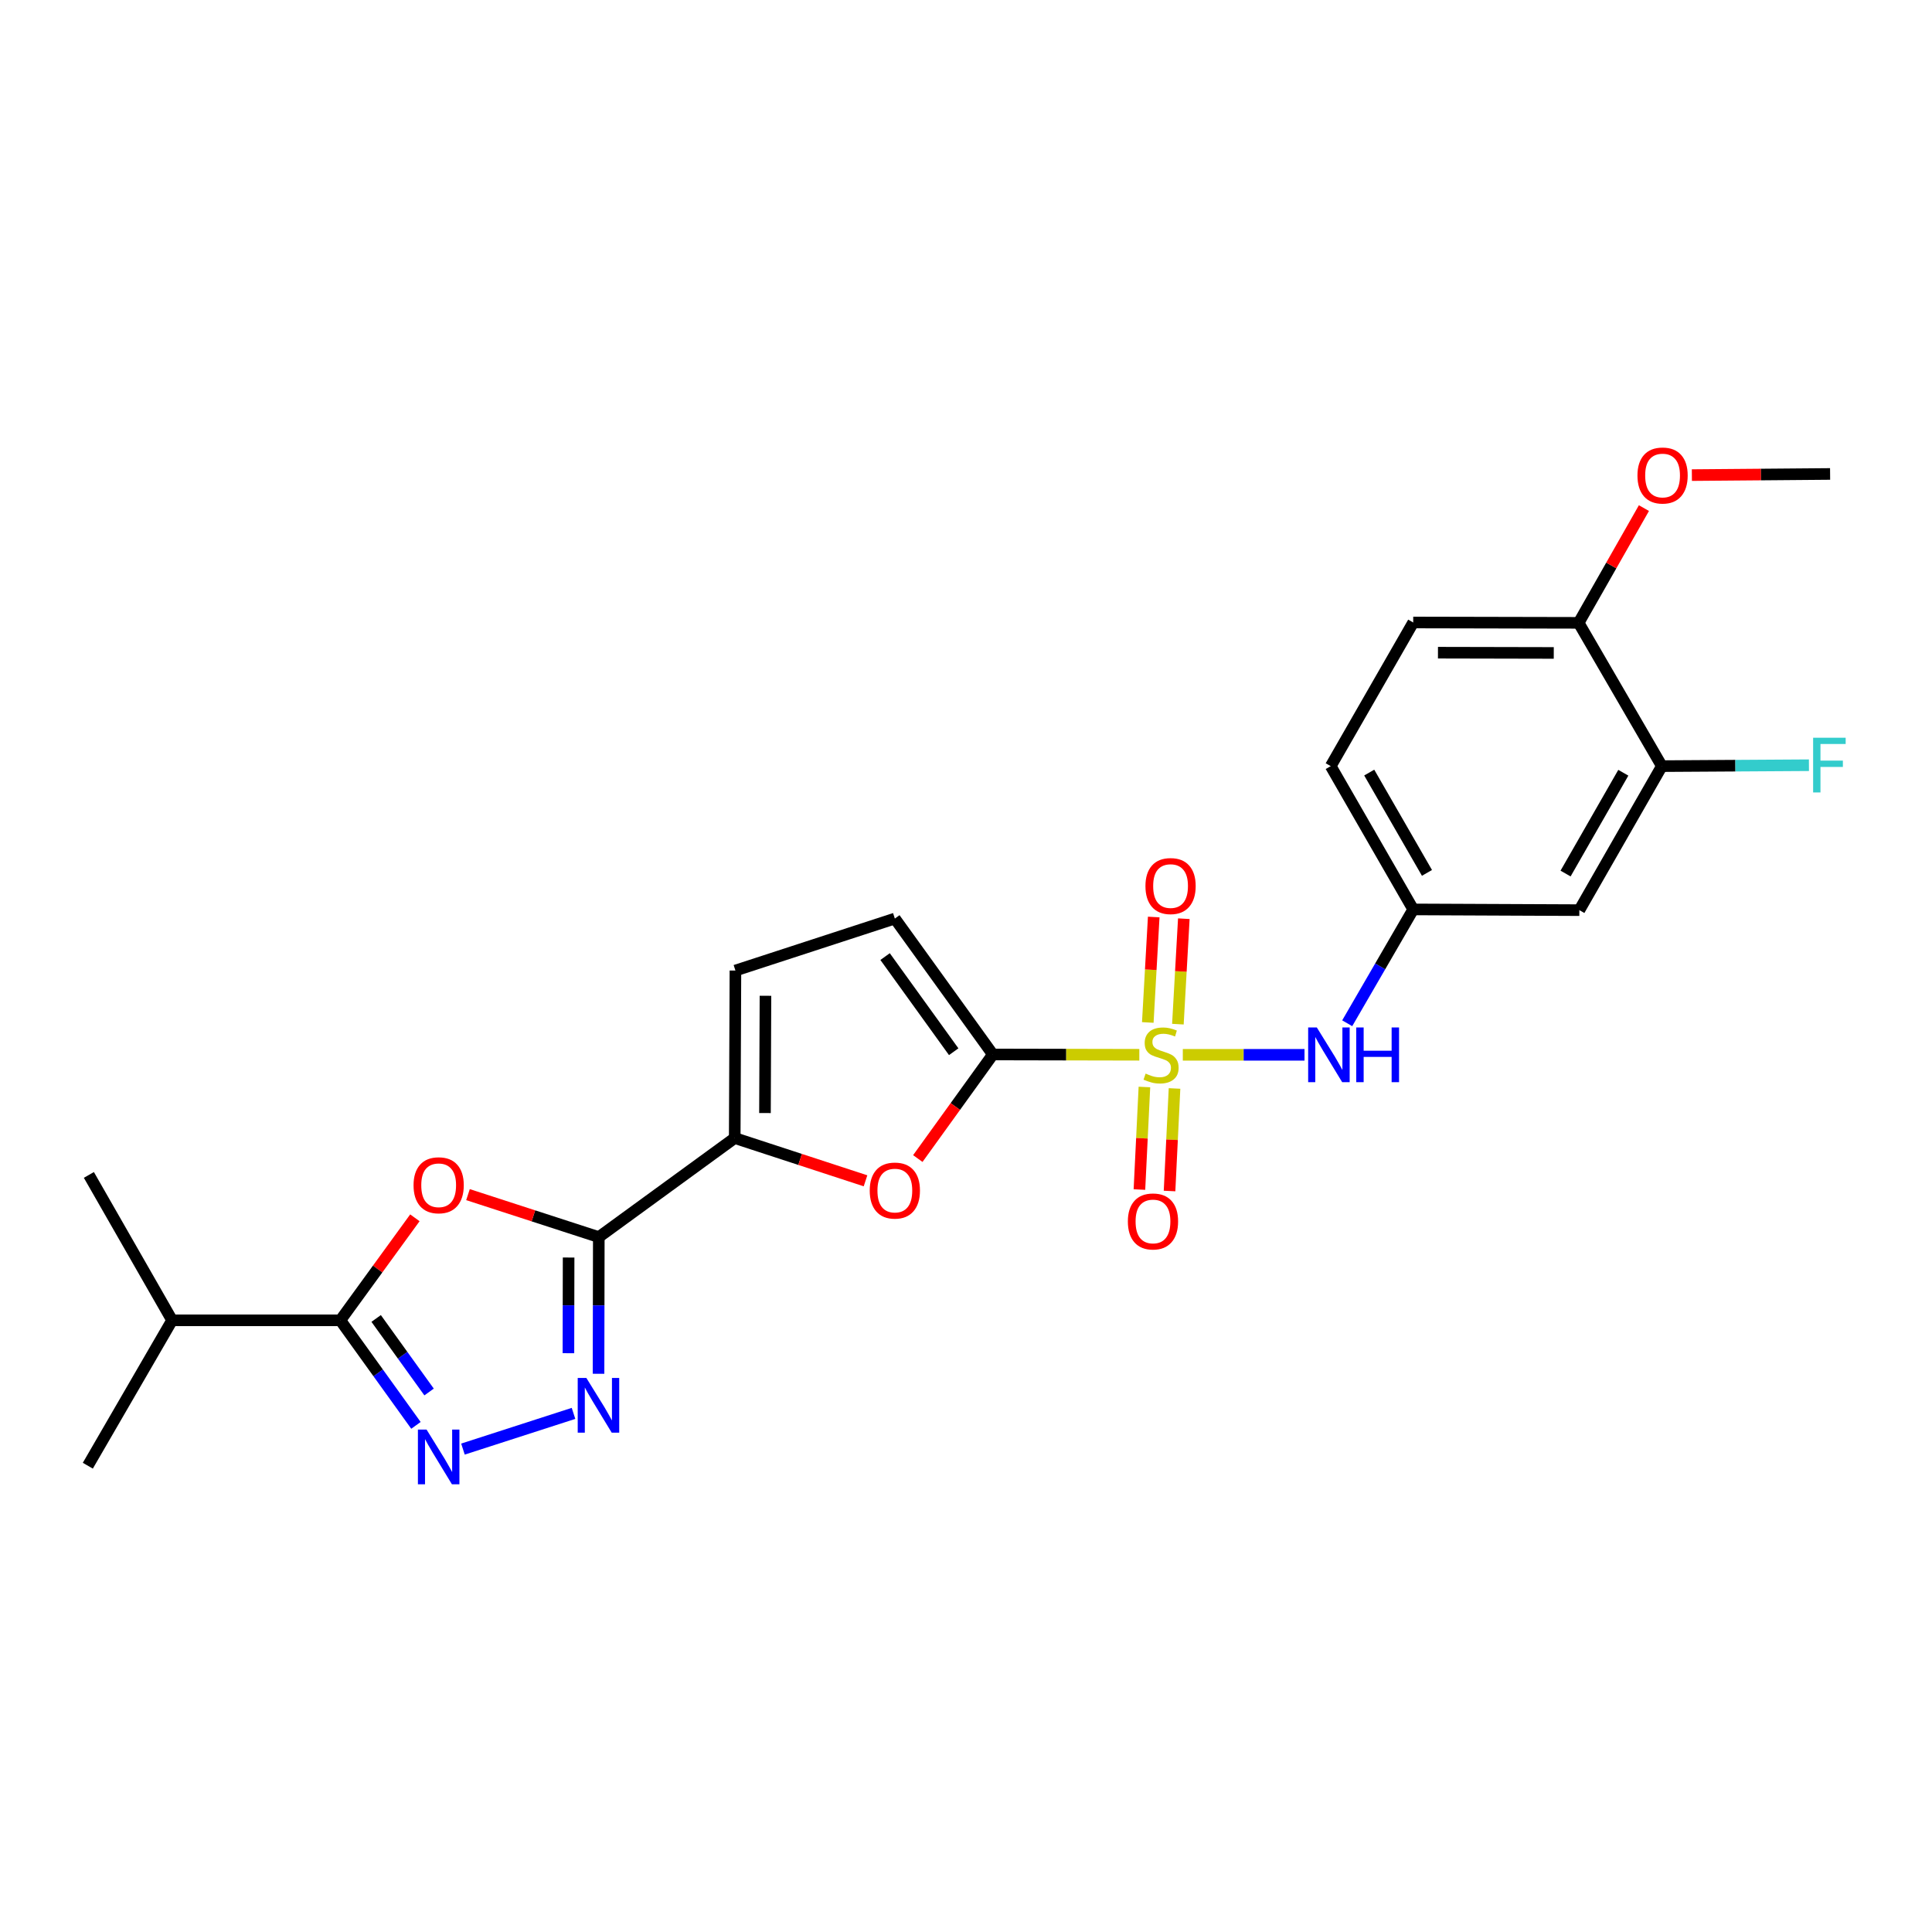 <?xml version='1.0' encoding='iso-8859-1'?>
<svg version='1.1' baseProfile='full'
              xmlns='http://www.w3.org/2000/svg'
                      xmlns:rdkit='http://www.rdkit.org/xml'
                      xmlns:xlink='http://www.w3.org/1999/xlink'
                  xml:space='preserve'
width='1000px' height='1000px' viewBox='0 0 1000 1000'>
<!-- END OF HEADER -->
<rect style='opacity:1.0;fill:#FFFFFF;stroke:none' width='1000' height='1000' x='0' y='0'> </rect>
<path class='bond-1' d='M 589.711,545.949 L 551.806,545.87' style='fill:none;fill-rule:evenodd;stroke:#CCCC00;stroke-width:6px;stroke-linecap:butt;stroke-linejoin:miter;stroke-opacity:1' />
<path class='bond-1' d='M 551.806,545.87 L 513.902,545.79' style='fill:none;fill-rule:evenodd;stroke:#000000;stroke-width:6px;stroke-linecap:butt;stroke-linejoin:miter;stroke-opacity:1' />
<path class='bond-8' d='M 612.22,545.972 L 643.716,545.972' style='fill:none;fill-rule:evenodd;stroke:#CCCC00;stroke-width:6px;stroke-linecap:butt;stroke-linejoin:miter;stroke-opacity:1' />
<path class='bond-8' d='M 643.716,545.972 L 675.213,545.972' style='fill:none;fill-rule:evenodd;stroke:#0000FF;stroke-width:6px;stroke-linecap:butt;stroke-linejoin:miter;stroke-opacity:1' />
<path class='bond-11' d='M 592.347,562.63 L 591.057,589.169' style='fill:none;fill-rule:evenodd;stroke:#CCCC00;stroke-width:6px;stroke-linecap:butt;stroke-linejoin:miter;stroke-opacity:1' />
<path class='bond-11' d='M 591.057,589.169 L 589.767,615.708' style='fill:none;fill-rule:evenodd;stroke:#FF0000;stroke-width:6px;stroke-linecap:butt;stroke-linejoin:miter;stroke-opacity:1' />
<path class='bond-11' d='M 607.933,563.388 L 606.643,589.927' style='fill:none;fill-rule:evenodd;stroke:#CCCC00;stroke-width:6px;stroke-linecap:butt;stroke-linejoin:miter;stroke-opacity:1' />
<path class='bond-11' d='M 606.643,589.927 L 605.354,616.465' style='fill:none;fill-rule:evenodd;stroke:#FF0000;stroke-width:6px;stroke-linecap:butt;stroke-linejoin:miter;stroke-opacity:1' />
<path class='bond-12' d='M 609.675,530.101 L 611.209,502.811' style='fill:none;fill-rule:evenodd;stroke:#CCCC00;stroke-width:6px;stroke-linecap:butt;stroke-linejoin:miter;stroke-opacity:1' />
<path class='bond-12' d='M 611.209,502.811 L 612.743,475.521' style='fill:none;fill-rule:evenodd;stroke:#FF0000;stroke-width:6px;stroke-linecap:butt;stroke-linejoin:miter;stroke-opacity:1' />
<path class='bond-12' d='M 594.095,529.225 L 595.629,501.935' style='fill:none;fill-rule:evenodd;stroke:#CCCC00;stroke-width:6px;stroke-linecap:butt;stroke-linejoin:miter;stroke-opacity:1' />
<path class='bond-12' d='M 595.629,501.935 L 597.163,474.645' style='fill:none;fill-rule:evenodd;stroke:#FF0000;stroke-width:6px;stroke-linecap:butt;stroke-linejoin:miter;stroke-opacity:1' />
<path class='bond-0' d='M 309.938,640.312 L 380.29,589.05' style='fill:none;fill-rule:evenodd;stroke:#000000;stroke-width:6px;stroke-linecap:butt;stroke-linejoin:miter;stroke-opacity:1' />
<path class='bond-2' d='M 309.938,640.312 L 276.084,629.325' style='fill:none;fill-rule:evenodd;stroke:#000000;stroke-width:6px;stroke-linecap:butt;stroke-linejoin:miter;stroke-opacity:1' />
<path class='bond-2' d='M 276.084,629.325 L 242.23,618.337' style='fill:none;fill-rule:evenodd;stroke:#FF0000;stroke-width:6px;stroke-linecap:butt;stroke-linejoin:miter;stroke-opacity:1' />
<path class='bond-3' d='M 309.938,640.312 L 309.868,675.685' style='fill:none;fill-rule:evenodd;stroke:#000000;stroke-width:6px;stroke-linecap:butt;stroke-linejoin:miter;stroke-opacity:1' />
<path class='bond-3' d='M 309.868,675.685 L 309.798,711.058' style='fill:none;fill-rule:evenodd;stroke:#0000FF;stroke-width:6px;stroke-linecap:butt;stroke-linejoin:miter;stroke-opacity:1' />
<path class='bond-3' d='M 294.313,650.893 L 294.263,675.654' style='fill:none;fill-rule:evenodd;stroke:#000000;stroke-width:6px;stroke-linecap:butt;stroke-linejoin:miter;stroke-opacity:1' />
<path class='bond-3' d='M 294.263,675.654 L 294.214,700.415' style='fill:none;fill-rule:evenodd;stroke:#0000FF;stroke-width:6px;stroke-linecap:butt;stroke-linejoin:miter;stroke-opacity:1' />
<path class='bond-7' d='M 513.902,545.79 L 494.48,572.726' style='fill:none;fill-rule:evenodd;stroke:#000000;stroke-width:6px;stroke-linecap:butt;stroke-linejoin:miter;stroke-opacity:1' />
<path class='bond-7' d='M 494.48,572.726 L 475.058,599.662' style='fill:none;fill-rule:evenodd;stroke:#FF0000;stroke-width:6px;stroke-linecap:butt;stroke-linejoin:miter;stroke-opacity:1' />
<path class='bond-9' d='M 513.902,545.79 L 463.169,475.447' style='fill:none;fill-rule:evenodd;stroke:#000000;stroke-width:6px;stroke-linecap:butt;stroke-linejoin:miter;stroke-opacity:1' />
<path class='bond-9' d='M 493.635,544.367 L 458.122,495.127' style='fill:none;fill-rule:evenodd;stroke:#000000;stroke-width:6px;stroke-linecap:butt;stroke-linejoin:miter;stroke-opacity:1' />
<path class='bond-5' d='M 214.744,630.334 L 195.453,656.862' style='fill:none;fill-rule:evenodd;stroke:#FF0000;stroke-width:6px;stroke-linecap:butt;stroke-linejoin:miter;stroke-opacity:1' />
<path class='bond-5' d='M 195.453,656.862 L 176.162,683.39' style='fill:none;fill-rule:evenodd;stroke:#000000;stroke-width:6px;stroke-linecap:butt;stroke-linejoin:miter;stroke-opacity:1' />
<path class='bond-4' d='M 296.852,731.565 L 239.625,750.045' style='fill:none;fill-rule:evenodd;stroke:#0000FF;stroke-width:6px;stroke-linecap:butt;stroke-linejoin:miter;stroke-opacity:1' />
<path class='bond-27' d='M 215.294,737.768 L 195.728,710.579' style='fill:none;fill-rule:evenodd;stroke:#0000FF;stroke-width:6px;stroke-linecap:butt;stroke-linejoin:miter;stroke-opacity:1' />
<path class='bond-27' d='M 195.728,710.579 L 176.162,683.39' style='fill:none;fill-rule:evenodd;stroke:#000000;stroke-width:6px;stroke-linecap:butt;stroke-linejoin:miter;stroke-opacity:1' />
<path class='bond-27' d='M 222.09,720.496 L 208.394,701.464' style='fill:none;fill-rule:evenodd;stroke:#0000FF;stroke-width:6px;stroke-linecap:butt;stroke-linejoin:miter;stroke-opacity:1' />
<path class='bond-27' d='M 208.394,701.464 L 194.698,682.432' style='fill:none;fill-rule:evenodd;stroke:#000000;stroke-width:6px;stroke-linecap:butt;stroke-linejoin:miter;stroke-opacity:1' />
<path class='bond-17' d='M 176.162,683.39 L 89.079,683.39' style='fill:none;fill-rule:evenodd;stroke:#000000;stroke-width:6px;stroke-linecap:butt;stroke-linejoin:miter;stroke-opacity:1' />
<path class='bond-6' d='M 380.29,589.05 L 414.139,600.119' style='fill:none;fill-rule:evenodd;stroke:#000000;stroke-width:6px;stroke-linecap:butt;stroke-linejoin:miter;stroke-opacity:1' />
<path class='bond-6' d='M 414.139,600.119 L 447.989,611.187' style='fill:none;fill-rule:evenodd;stroke:#FF0000;stroke-width:6px;stroke-linecap:butt;stroke-linejoin:miter;stroke-opacity:1' />
<path class='bond-25' d='M 380.29,589.05 L 380.654,502.348' style='fill:none;fill-rule:evenodd;stroke:#000000;stroke-width:6px;stroke-linecap:butt;stroke-linejoin:miter;stroke-opacity:1' />
<path class='bond-25' d='M 395.949,576.111 L 396.204,515.419' style='fill:none;fill-rule:evenodd;stroke:#000000;stroke-width:6px;stroke-linecap:butt;stroke-linejoin:miter;stroke-opacity:1' />
<path class='bond-15' d='M 697.314,529.638 L 714.395,500.176' style='fill:none;fill-rule:evenodd;stroke:#0000FF;stroke-width:6px;stroke-linecap:butt;stroke-linejoin:miter;stroke-opacity:1' />
<path class='bond-15' d='M 714.395,500.176 L 731.476,470.714' style='fill:none;fill-rule:evenodd;stroke:#000000;stroke-width:6px;stroke-linecap:butt;stroke-linejoin:miter;stroke-opacity:1' />
<path class='bond-10' d='M 463.169,475.447 L 380.654,502.348' style='fill:none;fill-rule:evenodd;stroke:#000000;stroke-width:6px;stroke-linecap:butt;stroke-linejoin:miter;stroke-opacity:1' />
<path class='bond-13' d='M 860.172,396.548 L 817.467,471.087' style='fill:none;fill-rule:evenodd;stroke:#000000;stroke-width:6px;stroke-linecap:butt;stroke-linejoin:miter;stroke-opacity:1' />
<path class='bond-13' d='M 840.226,399.971 L 810.333,452.149' style='fill:none;fill-rule:evenodd;stroke:#000000;stroke-width:6px;stroke-linecap:butt;stroke-linejoin:miter;stroke-opacity:1' />
<path class='bond-19' d='M 860.172,396.548 L 898.238,396.312' style='fill:none;fill-rule:evenodd;stroke:#000000;stroke-width:6px;stroke-linecap:butt;stroke-linejoin:miter;stroke-opacity:1' />
<path class='bond-19' d='M 898.238,396.312 L 936.303,396.076' style='fill:none;fill-rule:evenodd;stroke:#33CCCC;stroke-width:6px;stroke-linecap:butt;stroke-linejoin:miter;stroke-opacity:1' />
<path class='bond-26' d='M 860.172,396.548 L 817.103,322.382' style='fill:none;fill-rule:evenodd;stroke:#000000;stroke-width:6px;stroke-linecap:butt;stroke-linejoin:miter;stroke-opacity:1' />
<path class='bond-14' d='M 817.467,471.087 L 731.476,470.714' style='fill:none;fill-rule:evenodd;stroke:#000000;stroke-width:6px;stroke-linecap:butt;stroke-linejoin:miter;stroke-opacity:1' />
<path class='bond-20' d='M 731.476,470.714 L 688.779,396.548' style='fill:none;fill-rule:evenodd;stroke:#000000;stroke-width:6px;stroke-linecap:butt;stroke-linejoin:miter;stroke-opacity:1' />
<path class='bond-20' d='M 738.595,451.804 L 708.708,399.887' style='fill:none;fill-rule:evenodd;stroke:#000000;stroke-width:6px;stroke-linecap:butt;stroke-linejoin:miter;stroke-opacity:1' />
<path class='bond-16' d='M 817.103,322.382 L 731.476,322.2' style='fill:none;fill-rule:evenodd;stroke:#000000;stroke-width:6px;stroke-linecap:butt;stroke-linejoin:miter;stroke-opacity:1' />
<path class='bond-16' d='M 804.226,337.959 L 744.287,337.832' style='fill:none;fill-rule:evenodd;stroke:#000000;stroke-width:6px;stroke-linecap:butt;stroke-linejoin:miter;stroke-opacity:1' />
<path class='bond-21' d='M 817.103,322.382 L 834,292.689' style='fill:none;fill-rule:evenodd;stroke:#000000;stroke-width:6px;stroke-linecap:butt;stroke-linejoin:miter;stroke-opacity:1' />
<path class='bond-21' d='M 834,292.689 L 850.896,262.996' style='fill:none;fill-rule:evenodd;stroke:#FF0000;stroke-width:6px;stroke-linecap:butt;stroke-linejoin:miter;stroke-opacity:1' />
<path class='bond-22' d='M 89.079,683.39 L 46.001,608.14' style='fill:none;fill-rule:evenodd;stroke:#000000;stroke-width:6px;stroke-linecap:butt;stroke-linejoin:miter;stroke-opacity:1' />
<path class='bond-23' d='M 89.079,683.39 L 45.455,758.648' style='fill:none;fill-rule:evenodd;stroke:#000000;stroke-width:6px;stroke-linecap:butt;stroke-linejoin:miter;stroke-opacity:1' />
<path class='bond-18' d='M 731.476,322.2 L 688.779,396.548' style='fill:none;fill-rule:evenodd;stroke:#000000;stroke-width:6px;stroke-linecap:butt;stroke-linejoin:miter;stroke-opacity:1' />
<path class='bond-24' d='M 875.713,245.914 L 911.484,245.617' style='fill:none;fill-rule:evenodd;stroke:#FF0000;stroke-width:6px;stroke-linecap:butt;stroke-linejoin:miter;stroke-opacity:1' />
<path class='bond-24' d='M 911.484,245.617 L 947.256,245.32' style='fill:none;fill-rule:evenodd;stroke:#000000;stroke-width:6px;stroke-linecap:butt;stroke-linejoin:miter;stroke-opacity:1' />
<path  class='atom-0' d='M 592.968 555.692
Q 593.288 555.812, 594.608 556.372
Q 595.928 556.932, 597.368 557.292
Q 598.848 557.612, 600.288 557.612
Q 602.968 557.612, 604.528 556.332
Q 606.088 555.012, 606.088 552.732
Q 606.088 551.172, 605.288 550.212
Q 604.528 549.252, 603.328 548.732
Q 602.128 548.212, 600.128 547.612
Q 597.608 546.852, 596.088 546.132
Q 594.608 545.412, 593.528 543.892
Q 592.488 542.372, 592.488 539.812
Q 592.488 536.252, 594.888 534.052
Q 597.328 531.852, 602.128 531.852
Q 605.408 531.852, 609.128 533.412
L 608.208 536.492
Q 604.808 535.092, 602.248 535.092
Q 599.488 535.092, 597.968 536.252
Q 596.448 537.372, 596.488 539.332
Q 596.488 540.852, 597.248 541.772
Q 598.048 542.692, 599.168 543.212
Q 600.328 543.732, 602.248 544.332
Q 604.808 545.132, 606.328 545.932
Q 607.848 546.732, 608.928 548.372
Q 610.048 549.972, 610.048 552.732
Q 610.048 556.652, 607.408 558.772
Q 604.808 560.852, 600.448 560.852
Q 597.928 560.852, 596.008 560.292
Q 594.128 559.772, 591.888 558.852
L 592.968 555.692
' fill='#CCCC00'/>
<path  class='atom-3' d='M 214.051 613.491
Q 214.051 606.691, 217.411 602.891
Q 220.771 599.091, 227.051 599.091
Q 233.331 599.091, 236.691 602.891
Q 240.051 606.691, 240.051 613.491
Q 240.051 620.371, 236.651 624.291
Q 233.251 628.171, 227.051 628.171
Q 220.811 628.171, 217.411 624.291
Q 214.051 620.411, 214.051 613.491
M 227.051 624.971
Q 231.371 624.971, 233.691 622.091
Q 236.051 619.171, 236.051 613.491
Q 236.051 607.931, 233.691 605.131
Q 231.371 602.291, 227.051 602.291
Q 222.731 602.291, 220.371 605.091
Q 218.051 607.891, 218.051 613.491
Q 218.051 619.211, 220.371 622.091
Q 222.731 624.971, 227.051 624.971
' fill='#FF0000'/>
<path  class='atom-4' d='M 303.505 713.236
L 312.785 728.236
Q 313.705 729.716, 315.185 732.396
Q 316.665 735.076, 316.745 735.236
L 316.745 713.236
L 320.505 713.236
L 320.505 741.556
L 316.625 741.556
L 306.665 725.156
Q 305.505 723.236, 304.265 721.036
Q 303.065 718.836, 302.705 718.156
L 302.705 741.556
L 299.025 741.556
L 299.025 713.236
L 303.505 713.236
' fill='#0000FF'/>
<path  class='atom-5' d='M 220.791 739.946
L 230.071 754.946
Q 230.991 756.426, 232.471 759.106
Q 233.951 761.786, 234.031 761.946
L 234.031 739.946
L 237.791 739.946
L 237.791 768.266
L 233.911 768.266
L 223.951 751.866
Q 222.791 749.946, 221.551 747.746
Q 220.351 745.546, 219.991 744.866
L 219.991 768.266
L 216.311 768.266
L 216.311 739.946
L 220.791 739.946
' fill='#0000FF'/>
<path  class='atom-8' d='M 450.169 616.231
Q 450.169 609.431, 453.529 605.631
Q 456.889 601.831, 463.169 601.831
Q 469.449 601.831, 472.809 605.631
Q 476.169 609.431, 476.169 616.231
Q 476.169 623.111, 472.769 627.031
Q 469.369 630.911, 463.169 630.911
Q 456.929 630.911, 453.529 627.031
Q 450.169 623.151, 450.169 616.231
M 463.169 627.711
Q 467.489 627.711, 469.809 624.831
Q 472.169 621.911, 472.169 616.231
Q 472.169 610.671, 469.809 607.871
Q 467.489 605.031, 463.169 605.031
Q 458.849 605.031, 456.489 607.831
Q 454.169 610.631, 454.169 616.231
Q 454.169 621.951, 456.489 624.831
Q 458.849 627.711, 463.169 627.711
' fill='#FF0000'/>
<path  class='atom-9' d='M 681.583 531.812
L 690.863 546.812
Q 691.783 548.292, 693.263 550.972
Q 694.743 553.652, 694.823 553.812
L 694.823 531.812
L 698.583 531.812
L 698.583 560.132
L 694.703 560.132
L 684.743 543.732
Q 683.583 541.812, 682.343 539.612
Q 681.143 537.412, 680.783 536.732
L 680.783 560.132
L 677.103 560.132
L 677.103 531.812
L 681.583 531.812
' fill='#0000FF'/>
<path  class='atom-9' d='M 701.983 531.812
L 705.823 531.812
L 705.823 543.852
L 720.303 543.852
L 720.303 531.812
L 724.143 531.812
L 724.143 560.132
L 720.303 560.132
L 720.303 547.052
L 705.823 547.052
L 705.823 560.132
L 701.983 560.132
L 701.983 531.812
' fill='#0000FF'/>
<path  class='atom-12' d='M 583.781 632.217
Q 583.781 625.417, 587.141 621.617
Q 590.501 617.817, 596.781 617.817
Q 603.061 617.817, 606.421 621.617
Q 609.781 625.417, 609.781 632.217
Q 609.781 639.097, 606.381 643.017
Q 602.981 646.897, 596.781 646.897
Q 590.541 646.897, 587.141 643.017
Q 583.781 639.137, 583.781 632.217
M 596.781 643.697
Q 601.101 643.697, 603.421 640.817
Q 605.781 637.897, 605.781 632.217
Q 605.781 626.657, 603.421 623.857
Q 601.101 621.017, 596.781 621.017
Q 592.461 621.017, 590.101 623.817
Q 587.781 626.617, 587.781 632.217
Q 587.781 637.937, 590.101 640.817
Q 592.461 643.697, 596.781 643.697
' fill='#FF0000'/>
<path  class='atom-13' d='M 592.883 458.622
Q 592.883 451.822, 596.243 448.022
Q 599.603 444.222, 605.883 444.222
Q 612.163 444.222, 615.523 448.022
Q 618.883 451.822, 618.883 458.622
Q 618.883 465.502, 615.483 469.422
Q 612.083 473.302, 605.883 473.302
Q 599.643 473.302, 596.243 469.422
Q 592.883 465.542, 592.883 458.622
M 605.883 470.102
Q 610.203 470.102, 612.523 467.222
Q 614.883 464.302, 614.883 458.622
Q 614.883 453.062, 612.523 450.262
Q 610.203 447.422, 605.883 447.422
Q 601.563 447.422, 599.203 450.222
Q 596.883 453.022, 596.883 458.622
Q 596.883 464.342, 599.203 467.222
Q 601.563 470.102, 605.883 470.102
' fill='#FF0000'/>
<path  class='atom-20' d='M 938.471 381.85
L 955.311 381.85
L 955.311 385.09
L 942.271 385.09
L 942.271 393.69
L 953.871 393.69
L 953.871 396.97
L 942.271 396.97
L 942.271 410.17
L 938.471 410.17
L 938.471 381.85
' fill='#33CCCC'/>
<path  class='atom-22' d='M 847.545 246.12
Q 847.545 239.32, 850.905 235.52
Q 854.265 231.72, 860.545 231.72
Q 866.825 231.72, 870.185 235.52
Q 873.545 239.32, 873.545 246.12
Q 873.545 253, 870.145 256.92
Q 866.745 260.8, 860.545 260.8
Q 854.305 260.8, 850.905 256.92
Q 847.545 253.04, 847.545 246.12
M 860.545 257.6
Q 864.865 257.6, 867.185 254.72
Q 869.545 251.8, 869.545 246.12
Q 869.545 240.56, 867.185 237.76
Q 864.865 234.92, 860.545 234.92
Q 856.225 234.92, 853.865 237.72
Q 851.545 240.52, 851.545 246.12
Q 851.545 251.84, 853.865 254.72
Q 856.225 257.6, 860.545 257.6
' fill='#FF0000'/>
</svg>
